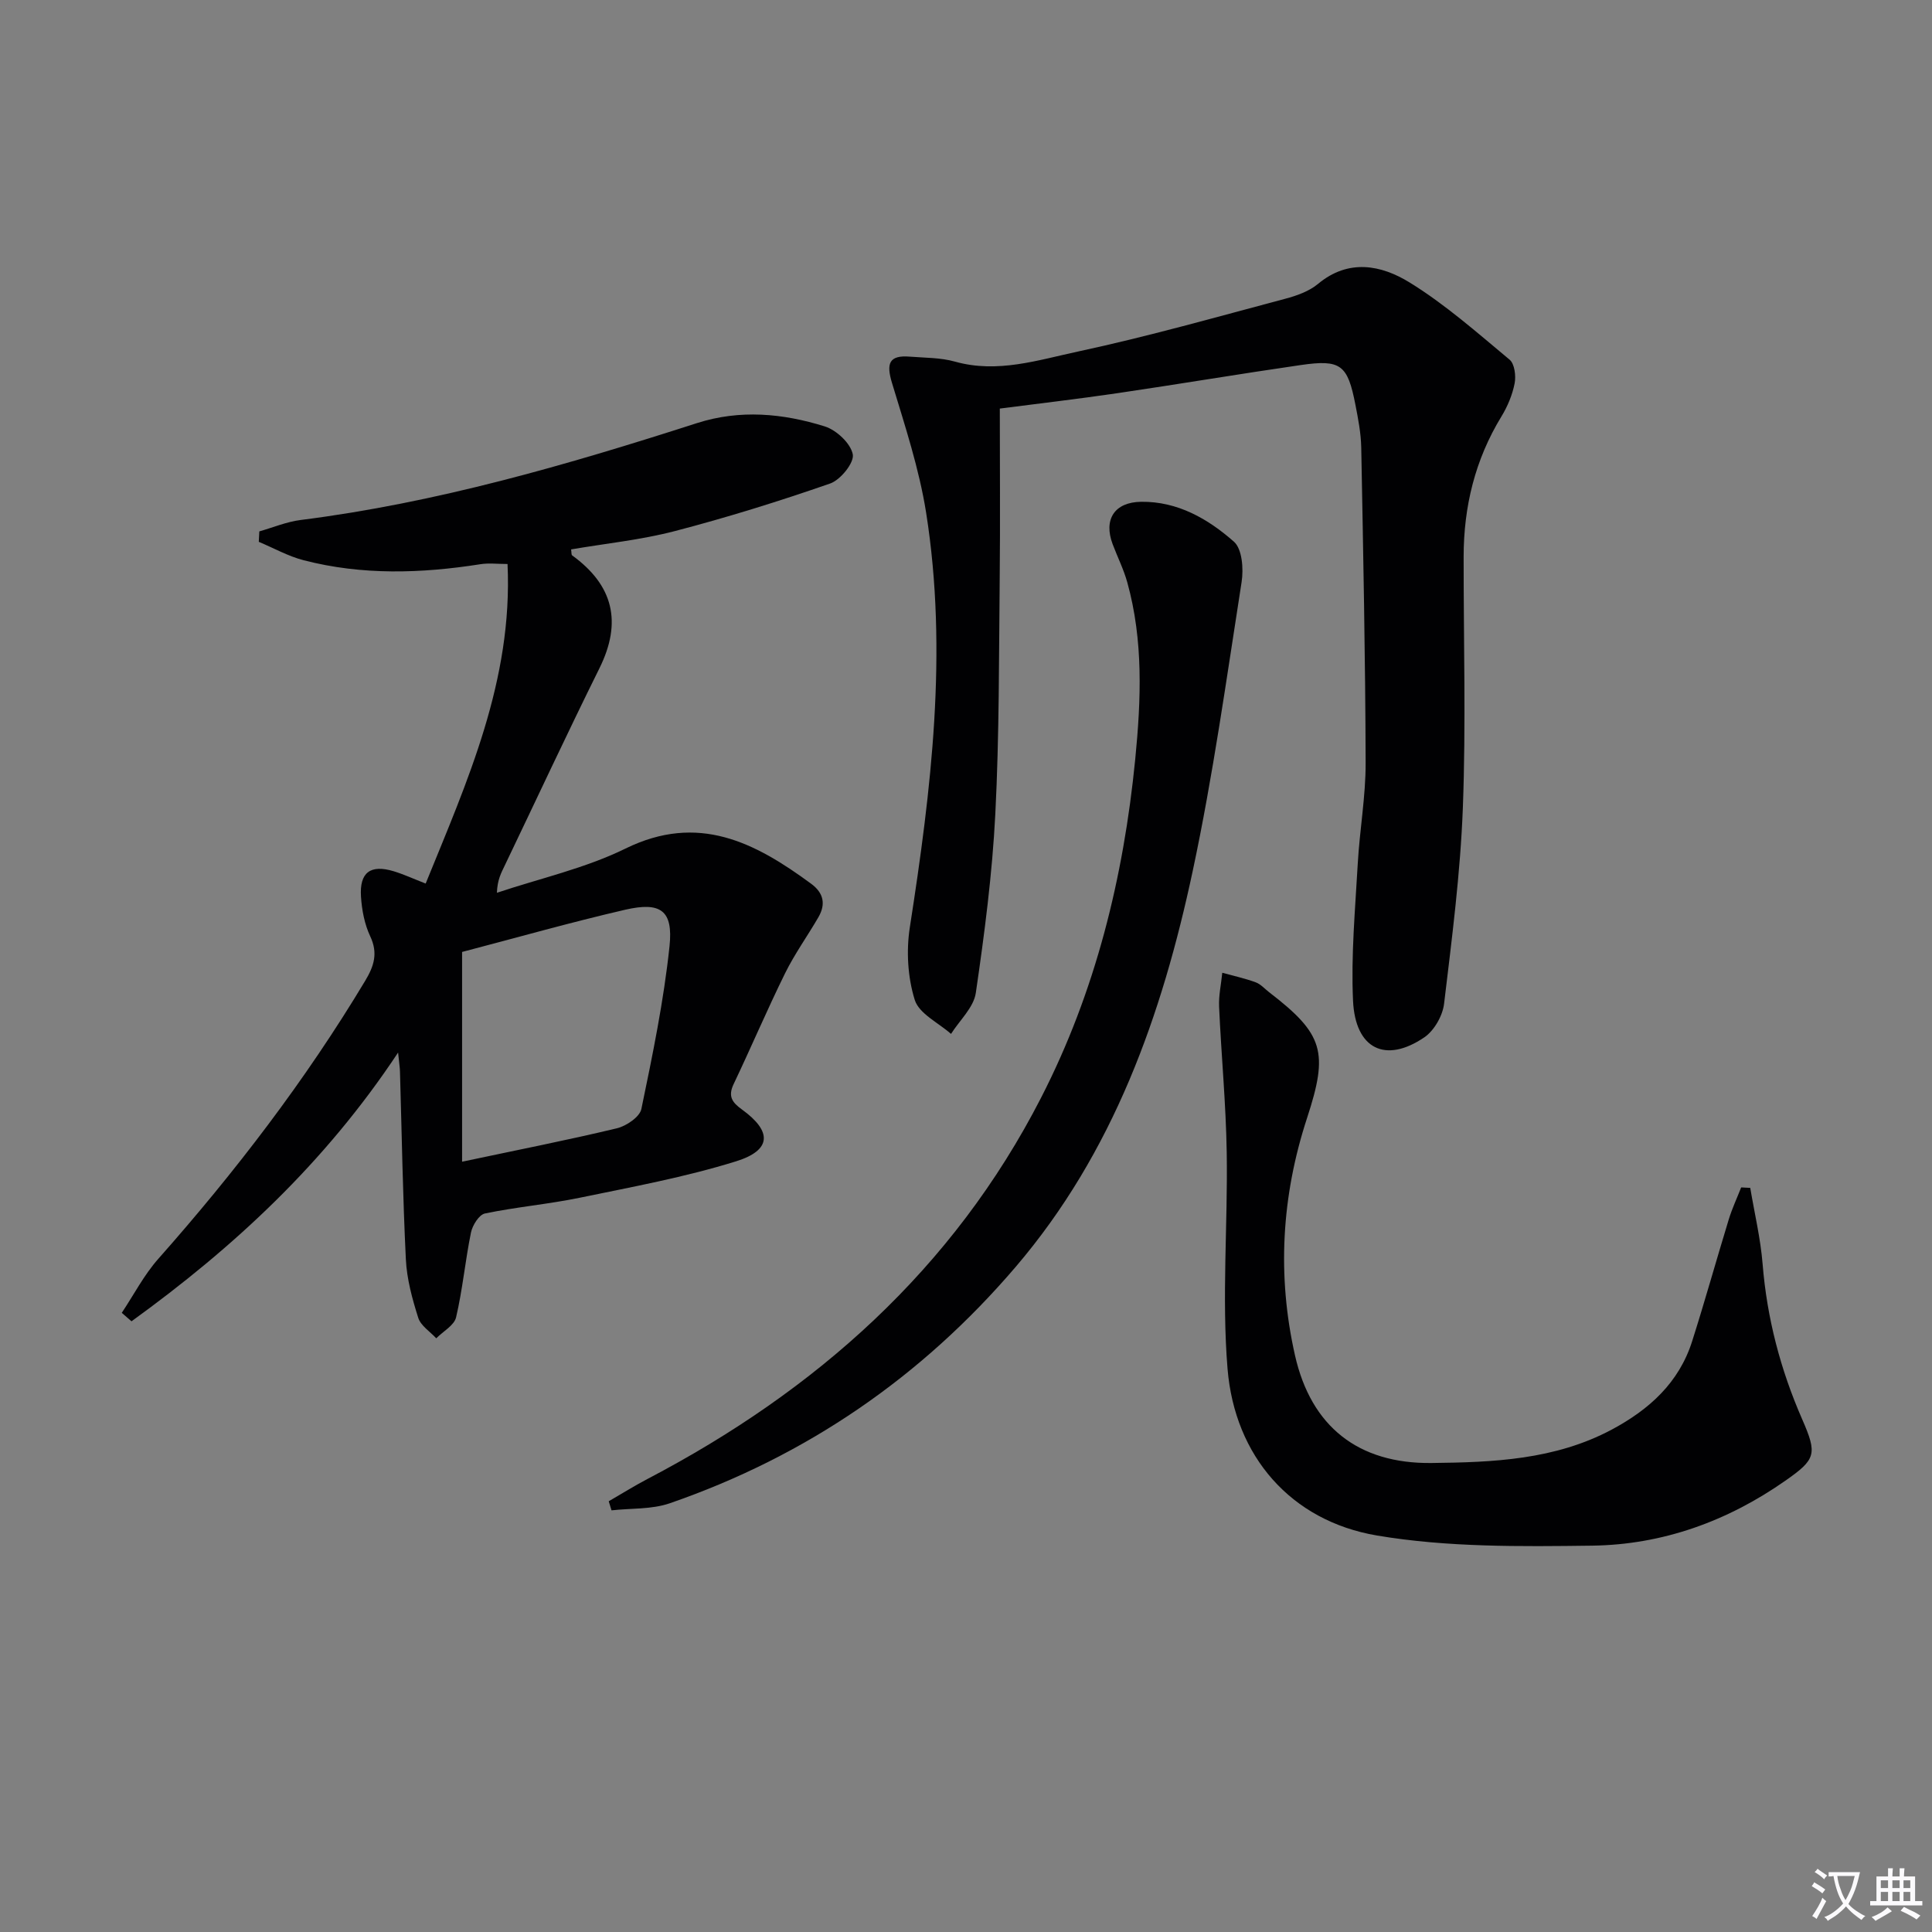 <svg enable-background="new 0 0 400 400" viewBox="0 0 400 400" xmlns="http://www.w3.org/2000/svg"><rect x="0" y="0" width="400" height="400" fill="#808080" stroke="none"/><path d="m377.9 391.2c-.2.3-.4.5-.6.8-.7-.6-1.4-1-2.2-1.5.2-.3.4-.5.5-.8.6.4 1.4.8 2.3 1.5zm-1.8 6.1c-.2-.2-.5-.4-.9-.6.4-.6.8-1.2 1.2-1.9s.7-1.3.9-1.9c.3.3.5.5.8.7-.7 1.3-1.4 2.6-2 3.7zm2.2-9c-.3.3-.5.5-.6.8-.6-.6-1.3-1.1-2-1.5.3-.3.5-.5.6-.7.6.5 1.3.9 2 1.4zm.3.2v-.9h2 4.5c-.3 1.3-.6 2.5-1 3.6s-.9 2.1-1.4 3c.4.5 1 1 1.6 1.4s1.2.8 1.9 1.1c-.3.2-.5.4-.8.8-.4-.3-1-.7-1.6-1.2s-1.2-1.1-1.6-1.6c-.5.6-1.1 1.1-1.7 1.6s-1.4.9-2.1 1.4c-.1-.3-.3-.5-.7-.8.6-.2 1.2-.5 1.9-1s1.4-1.1 2-1.8c-.5-.8-.9-1.6-1.2-2.5s-.6-2-.8-3.2c-.4.1-.7.1-1 .1zm2.5 2.7c.3 1 .7 1.7 1 2.2.3-.5.6-1.1 1-2s.6-1.9.9-3h-3.2-.4c.1.9.3 1.8.7 2.8z" fill="#fbfafc"/><path d="m396.5 388.5v1.5 3.6h1.5v.9c-.4 0-1 0-1.7 0h-7.9c-.5 0-.9 0-1.2 0v-.9h1.3v-3.5c0-.7 0-1.2 0-1.6h2.4c0-.8 0-1.4 0-1.7h1c0 .3-.1.8-.1 1.7h1.5c0-.8 0-1.4 0-1.7h1c0 .3-.1.9-.1 1.7zm-8.2 9.2c-.2-.3-.5-.5-.8-.8.8-.3 1.4-.6 1.9-.9s1-.7 1.4-1.1c.3.3.6.5.9.8-1.6 1-2.8 1.6-3.4 2zm2.6-6.8v-1.6h-1.5v1.6zm0 2.7v-1.9h-1.5v1.9zm2.4-2.7v-1.6h-1.5v1.6zm0 2.7v-1.9h-1.5v1.9zm.2 2 .7-.8c.4.2.9.5 1.6.8s1.3.7 1.8 1c-.3.3-.5.5-.8.8-.4-.3-1.5-1-3.3-1.8zm2-4.7v-1.6h-1.4v1.6zm0 2.7v-1.9h-1.4v1.9z" fill="#fbfafc"/><g fill="#010103"><path d="m25.21 271.81c2.5-3.75 4.61-7.85 7.57-11.19 15.92-17.98 30.46-36.95 42.83-57.56 1.83-3.05 2.69-5.71 1.04-9.21-1.17-2.48-1.73-5.41-1.91-8.18-.34-5.06 1.96-6.74 6.76-5.29 2.05.62 4.01 1.53 6.63 2.55 8.62-21.21 18.07-42.04 16.95-66.16-2.11 0-3.89-.23-5.59.04-12.27 1.93-24.51 2.32-36.63-.82-3.21-.83-6.19-2.52-9.28-3.81.04-.72.07-1.44.11-2.16 2.84-.81 5.64-1.99 8.54-2.36 28.13-3.55 55.2-11.42 82.07-20.06 8.9-2.86 17.8-2.02 26.45.68 2.43.76 5.36 3.5 5.81 5.78.34 1.71-2.53 5.29-4.67 6.04-10.61 3.69-21.36 7.04-32.23 9.87-6.99 1.82-14.27 2.55-21.42 3.78.1.64.04 1.11.21 1.23 8.54 6.19 10.39 13.82 5.66 23.37-6.71 13.54-13.09 27.25-19.62 40.87-.7 1.47-1.51 2.88-1.61 5.62 8.9-2.98 18.25-5.05 26.61-9.15 15.07-7.4 26.8-1.29 38.45 7.28 2.61 1.92 3.06 4.25 1.49 6.95-2.25 3.88-4.9 7.56-6.88 11.57-3.73 7.57-7.03 15.34-10.66 22.96-1.21 2.54-.31 3.8 1.75 5.28 6.25 4.52 6.13 8.41-1.25 10.71-10.55 3.28-21.52 5.3-32.37 7.54-6.49 1.34-13.14 1.91-19.62 3.26-1.22.25-2.58 2.44-2.89 3.94-1.19 5.82-1.73 11.78-3.08 17.55-.39 1.68-2.69 2.91-4.11 4.35-1.29-1.4-3.21-2.6-3.73-4.25-1.24-3.91-2.36-8.01-2.56-12.08-.64-12.96-.84-25.94-1.22-38.91-.02-.79-.15-1.57-.39-3.92-15.24 23.01-34.16 40.42-55.19 55.64-.67-.58-1.35-1.16-2.02-1.75zm70.46-31.29c11.35-2.41 21.75-4.45 32.05-6.92 1.96-.47 4.73-2.35 5.07-4 2.32-11.17 4.64-22.4 5.83-33.73.77-7.38-1.84-9.21-9.18-7.52-11.43 2.64-22.73 5.86-33.77 8.74z"/><path d="m207 84.59c0 11.78.1 23.4-.02 35.01-.17 16.31-.08 32.64-.91 48.92-.63 12.4-2.24 24.77-4.04 37.06-.44 3.01-3.35 5.66-5.13 8.48-2.61-2.31-6.62-4.19-7.51-7.04-1.46-4.68-1.78-10.14-1.02-15.02 4.43-28.5 7.92-57.05 3.38-85.82-1.44-9.11-4.39-18.02-7.07-26.89-1.2-3.96-.69-5.81 3.69-5.45 3.13.25 6.37.19 9.35 1.03 8.81 2.48 17.21-.33 25.51-2.1 14.41-3.09 28.62-7.13 42.88-10.92 2.38-.63 4.93-1.54 6.77-3.07 6.32-5.27 13.1-3.9 18.91-.33 7.41 4.55 14.03 10.42 20.75 16.01 1.04.86 1.35 3.36 1.05 4.91-.47 2.39-1.47 4.79-2.75 6.88-5.44 8.92-7.8 18.63-7.81 28.98-.02 17.33.49 34.67-.16 51.97-.51 13.57-2.27 27.12-3.89 40.62-.3 2.49-2.05 5.56-4.09 6.95-8.04 5.46-14.3 2.43-14.76-7.6-.43-9.42.45-18.92.98-28.37.39-6.96 1.65-13.91 1.63-20.86-.06-21.76-.5-43.53-.91-65.29-.06-2.97-.64-5.95-1.21-8.87-1.61-8.29-3.03-9.4-11.32-8.2-12.65 1.83-25.27 3.96-37.92 5.82-8.22 1.21-16.45 2.16-24.38 3.19z"/><path d="m362.37 245.94c.88 5.25 2.13 10.46 2.56 15.75.9 11.22 3.7 21.88 8.19 32.15 3.17 7.24 2.84 8.3-3.48 12.72-12.02 8.42-25.46 13.26-40 13.45-14.86.19-29.99.36-44.56-2.1-17.84-3.02-29.44-16.43-30.93-34.52-1.22-14.83.07-29.84-.17-44.77-.16-10.08-1.13-20.14-1.58-30.21-.1-2.32.43-4.67.66-7.01 2.31.64 4.66 1.15 6.9 1.97 1.05.38 1.88 1.35 2.8 2.06 11.31 8.69 12.32 12.39 7.85 26.05-5.28 16.13-6.24 32.59-2.49 49.16 3.34 14.74 13.11 22.42 28.22 22.26 12.81-.14 25.6-.65 37.34-6.91 7.77-4.15 13.93-9.71 16.66-18.3 2.66-8.37 5.02-16.85 7.59-25.25.69-2.25 1.7-4.4 2.56-6.6.64.02 1.26.06 1.88.1z"/><path d="m126.03 310.82c2.67-1.54 5.28-3.18 8.01-4.61 34.93-18.29 63.31-43.47 81.49-78.91 11.27-21.96 17.09-45.59 19.51-70.14 1.21-12.33 1.7-24.54-1.65-36.6-.75-2.7-2.04-5.26-3.03-7.9-1.92-5.1.37-8.7 5.9-8.77 7.56-.1 13.86 3.54 19.22 8.27 1.7 1.5 2.01 5.63 1.58 8.35-3.13 20-5.91 40.08-10.13 59.86-6.36 29.81-16.38 58.2-36.65 81.93-19.48 22.79-43.32 39.16-71.62 48.94-3.74 1.29-8.02 1.01-12.05 1.46-.2-.64-.39-1.26-.58-1.88z"/></g></svg>